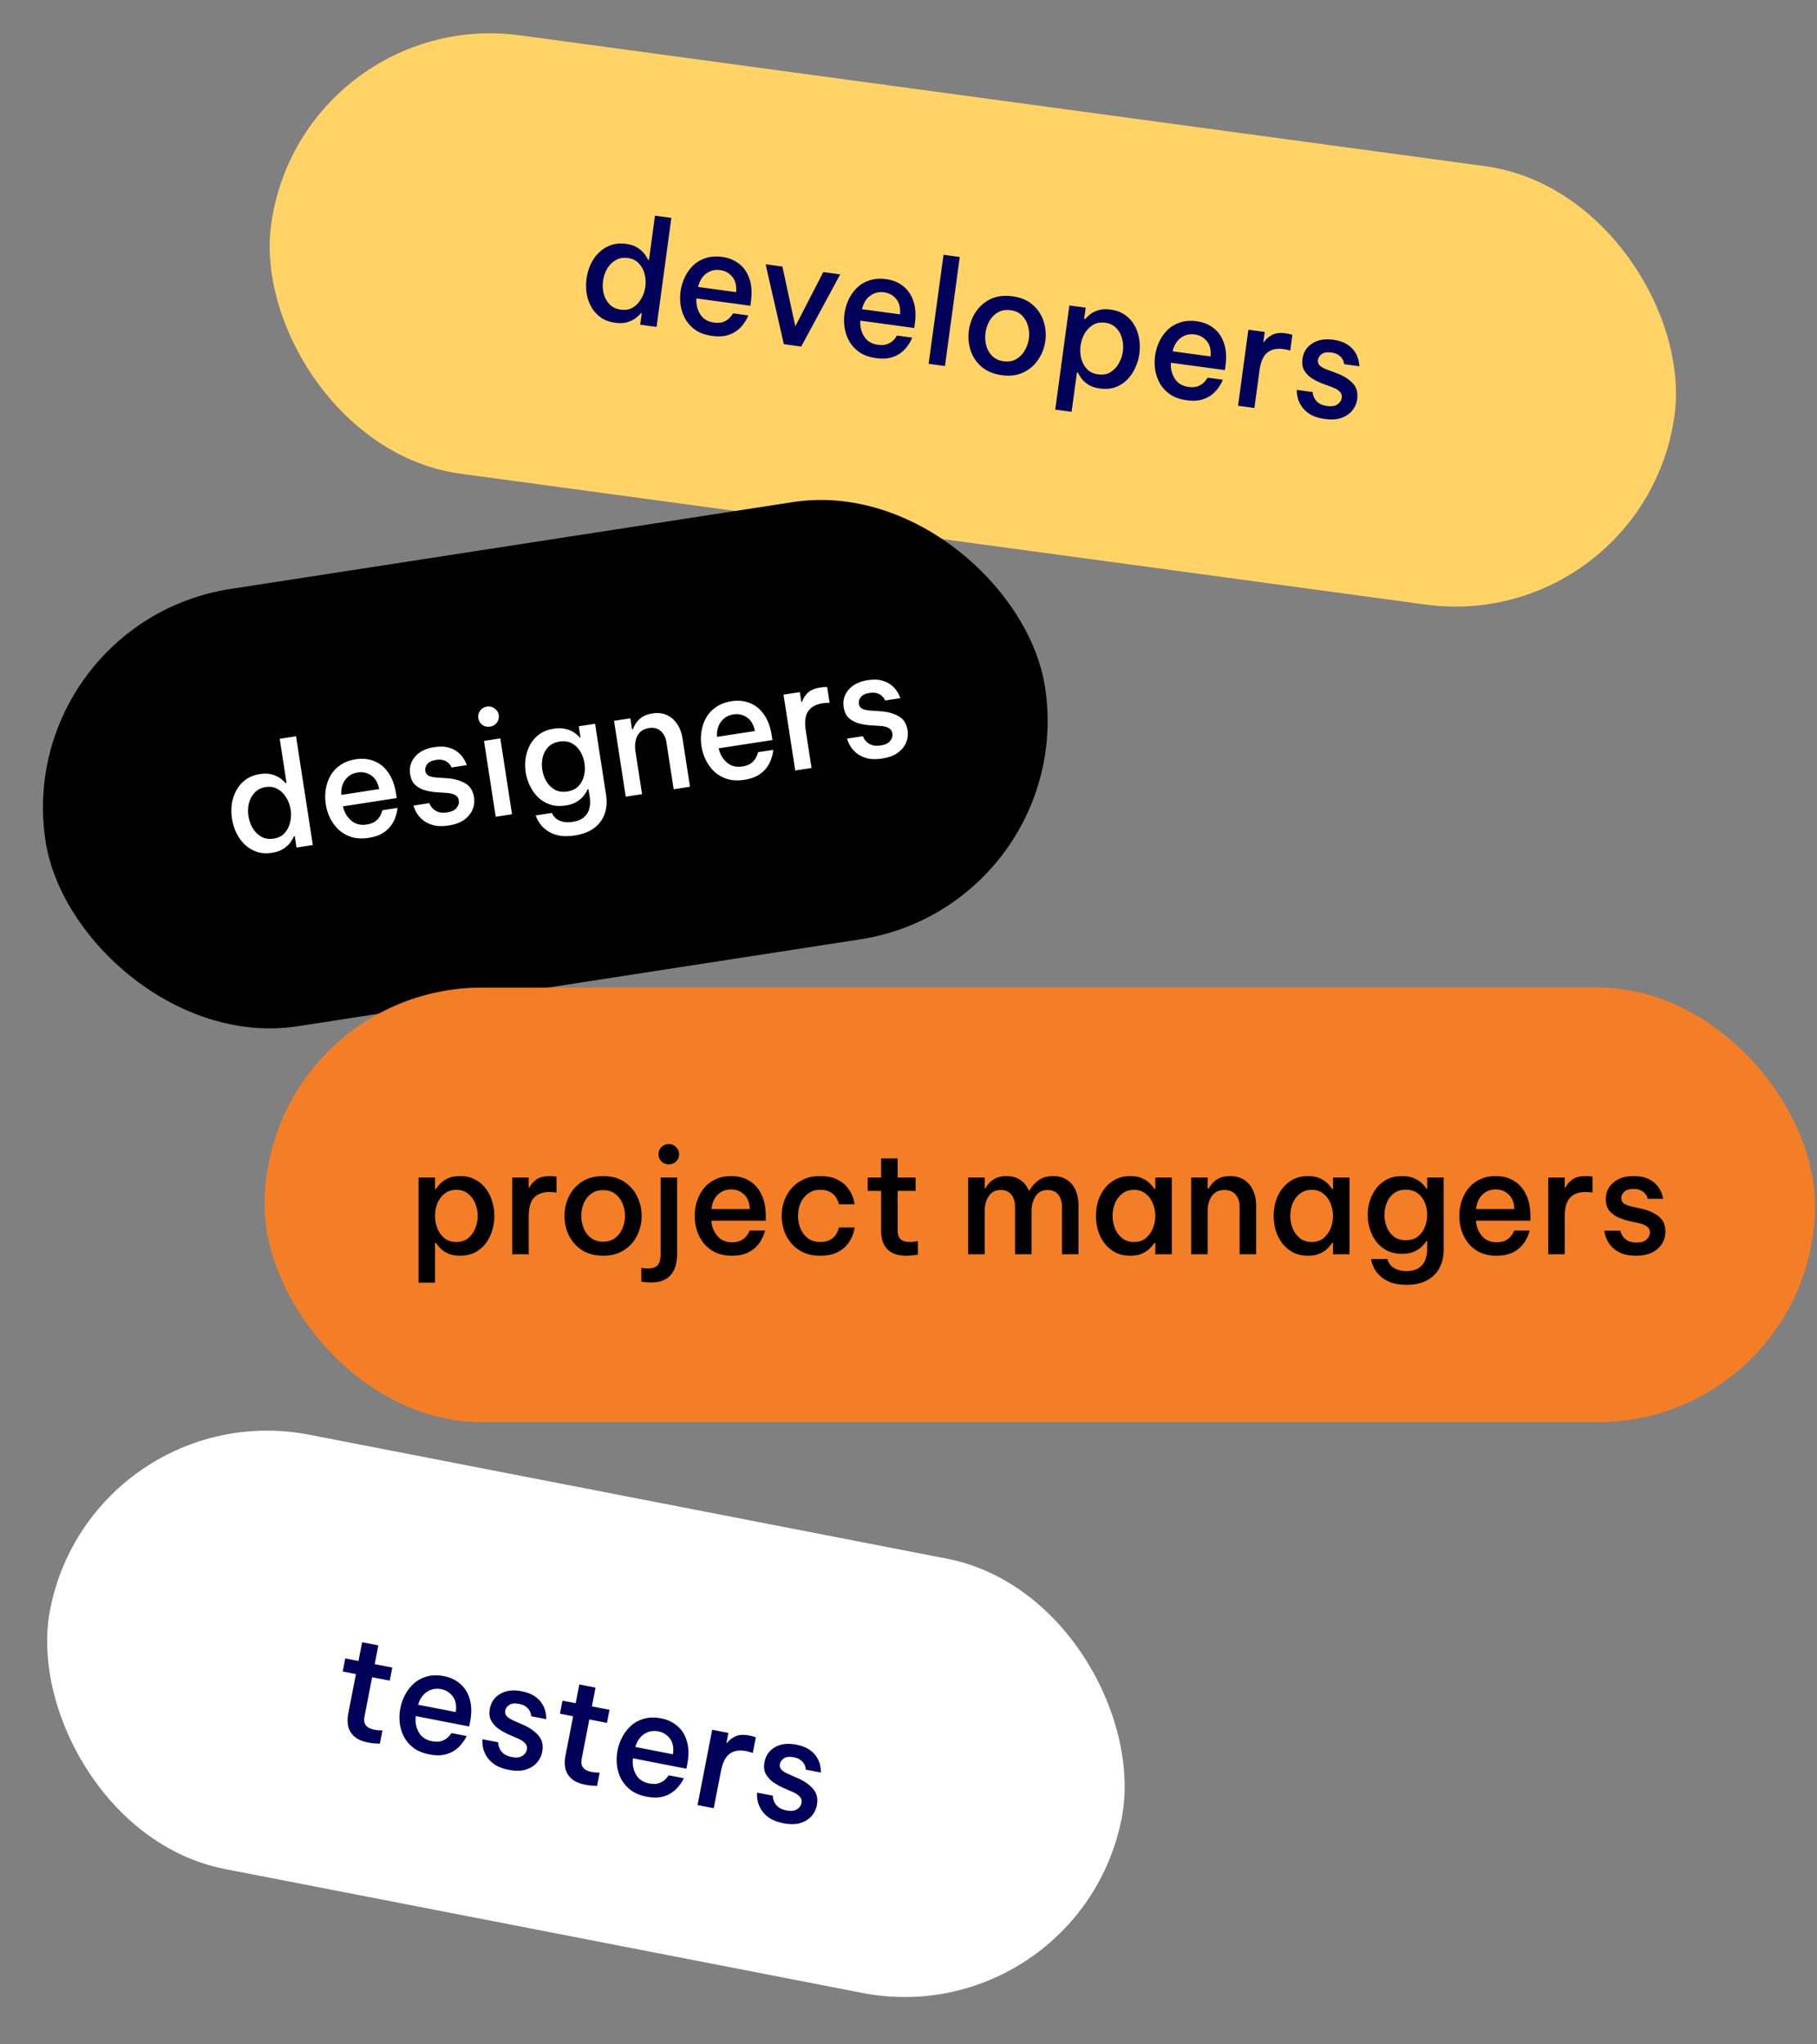 <svg width="184" height="207" viewBox="0 0 184 207" fill="none" xmlns="http://www.w3.org/2000/svg">
<rect x="0" y="0" width="184" height="207" fill="#808080" stroke="none"/>
<rect x="30.462" y="0.568" width="143.422" height="44.796" rx="22.398" transform="rotate(7.72 30.462 0.568)" fill="#FFD365"/>
<path d="M62.312 32.684C61.731 32.606 61.238 32.425 60.832 32.144C60.437 31.853 60.12 31.5 59.881 31.082C59.643 30.656 59.483 30.195 59.403 29.701C59.331 29.208 59.329 28.715 59.396 28.221C59.463 27.727 59.596 27.252 59.796 26.795C60.006 26.34 60.282 25.944 60.623 25.605C60.967 25.258 61.366 25.001 61.823 24.836C62.29 24.663 62.814 24.615 63.395 24.694C63.88 24.76 64.271 24.892 64.57 25.09C64.878 25.29 65.115 25.504 65.281 25.734C65.447 25.963 65.564 26.157 65.632 26.314L65.719 26.326L66.327 21.837L67.984 22.061L66.487 33.102L64.831 32.878L64.986 31.73L64.899 31.718C64.792 31.852 64.628 32.007 64.407 32.184C64.186 32.361 63.9 32.505 63.55 32.615C63.209 32.727 62.796 32.75 62.312 32.684ZM62.862 31.354C63.337 31.418 63.746 31.345 64.09 31.135C64.445 30.917 64.727 30.62 64.936 30.244C65.155 29.869 65.293 29.464 65.353 29.028C65.412 28.592 65.386 28.165 65.275 27.745C65.174 27.327 64.981 26.97 64.695 26.675C64.421 26.372 64.046 26.188 63.571 26.123C63.097 26.059 62.682 26.136 62.327 26.354C61.973 26.563 61.687 26.854 61.469 27.229C61.26 27.605 61.126 28.011 61.067 28.447C61.008 28.883 61.029 29.31 61.13 29.728C61.241 30.147 61.438 30.509 61.722 30.814C62.008 31.109 62.388 31.289 62.862 31.354ZM72.122 34.014C71.473 33.926 70.927 33.739 70.482 33.452C70.049 33.156 69.703 32.799 69.444 32.379C69.197 31.951 69.027 31.489 68.937 30.993C68.856 30.499 68.849 30.005 68.916 29.511C68.981 29.027 69.119 28.557 69.329 28.102C69.538 27.647 69.82 27.247 70.172 26.9C70.525 26.553 70.949 26.3 71.444 26.14C71.94 25.971 72.503 25.929 73.133 26.014C73.811 26.106 74.385 26.342 74.857 26.721C75.339 27.092 75.685 27.598 75.894 28.238C76.114 28.869 76.164 29.626 76.045 30.507L75.984 30.957L70.522 30.217C70.48 30.813 70.61 31.348 70.91 31.823C71.211 32.298 71.676 32.578 72.305 32.663C72.664 32.712 72.967 32.694 73.215 32.609C73.465 32.515 73.663 32.398 73.81 32.261C73.957 32.123 74.062 31.999 74.127 31.889C74.201 31.781 74.237 31.727 74.237 31.727L75.777 31.936C75.777 31.936 75.741 32.019 75.669 32.187C75.599 32.345 75.478 32.541 75.309 32.774C75.148 33.009 74.93 33.236 74.654 33.455C74.378 33.674 74.029 33.844 73.609 33.964C73.189 34.075 72.694 34.092 72.122 34.014ZM70.694 29.057L74.543 29.579C74.597 28.895 74.461 28.369 74.136 28C73.821 27.631 73.421 27.414 72.937 27.349C72.395 27.275 71.92 27.393 71.513 27.703C71.108 28.003 70.834 28.454 70.694 29.057ZM79.377 34.85L77.53 26.758L79.23 26.989L80.54 33.04L83.37 27.55L85.084 27.782L81.135 35.088L79.377 34.85ZM88.721 36.264C88.073 36.176 87.526 35.989 87.082 35.702C86.648 35.406 86.302 35.049 86.043 34.629C85.796 34.201 85.626 33.739 85.536 33.243C85.455 32.749 85.448 32.255 85.515 31.761C85.581 31.277 85.718 30.807 85.928 30.352C86.137 29.898 86.418 29.497 86.771 29.15C87.124 28.803 87.548 28.55 88.043 28.39C88.54 28.221 89.102 28.179 89.732 28.264C90.41 28.356 90.985 28.592 91.456 28.971C91.938 29.343 92.284 29.848 92.493 30.488C92.713 31.119 92.763 31.876 92.644 32.757L92.583 33.208L87.121 32.467C87.079 33.063 87.209 33.599 87.509 34.073C87.81 34.548 88.275 34.828 88.905 34.913C89.263 34.962 89.566 34.944 89.814 34.859C90.064 34.765 90.262 34.649 90.409 34.511C90.556 34.373 90.662 34.249 90.726 34.139C90.8 34.031 90.837 33.977 90.837 33.977L92.376 34.186C92.376 34.186 92.34 34.27 92.268 34.437C92.198 34.595 92.077 34.791 91.908 35.025C91.748 35.259 91.529 35.486 91.253 35.705C90.977 35.924 90.628 36.094 90.208 36.214C89.788 36.325 89.293 36.342 88.721 36.264ZM87.293 31.307L91.142 31.829C91.196 31.145 91.06 30.619 90.735 30.25C90.42 29.881 90.02 29.665 89.536 29.599C88.994 29.525 88.519 29.643 88.112 29.953C87.707 30.253 87.433 30.705 87.293 31.307ZM94.037 36.837L95.548 25.798L97.19 26.02L95.693 37.062L94.037 36.837ZM101.45 37.99C100.608 37.876 99.922 37.59 99.392 37.134C98.871 36.679 98.503 36.126 98.285 35.475C98.077 34.825 98.02 34.157 98.113 33.469C98.206 32.781 98.44 32.152 98.813 31.581C99.196 31.012 99.699 30.577 100.321 30.277C100.954 29.978 101.691 29.886 102.534 30C103.367 30.113 104.043 30.397 104.563 30.852C105.093 31.308 105.462 31.861 105.67 32.511C105.888 33.162 105.95 33.831 105.856 34.519C105.763 35.206 105.525 35.835 105.142 36.404C104.769 36.975 104.266 37.41 103.634 37.709C103.011 38.009 102.283 38.103 101.45 37.99ZM101.642 36.581C102.116 36.645 102.53 36.578 102.882 36.379C103.244 36.182 103.534 35.895 103.753 35.521C103.981 35.147 104.125 34.738 104.186 34.292C104.247 33.837 104.217 33.404 104.096 32.993C103.985 32.574 103.781 32.22 103.485 31.934C103.198 31.648 102.817 31.473 102.343 31.409C101.868 31.345 101.45 31.411 101.088 31.609C100.725 31.806 100.435 32.092 100.217 32.467C99.999 32.832 99.86 33.242 99.798 33.697C99.738 34.143 99.763 34.575 99.874 34.995C99.985 35.414 100.188 35.767 100.485 36.054C100.781 36.341 101.167 36.517 101.642 36.581ZM106.859 41.475L108.289 30.928L109.945 31.152L109.789 32.3L109.877 32.312C109.993 32.18 110.157 32.024 110.369 31.846C110.59 31.669 110.871 31.524 111.212 31.413C111.562 31.302 111.984 31.281 112.478 31.348C113.049 31.425 113.537 31.61 113.942 31.901C114.347 32.183 114.664 32.537 114.893 32.962C115.132 33.379 115.287 33.834 115.359 34.327C115.439 34.822 115.446 35.316 115.38 35.81C115.313 36.304 115.174 36.778 114.965 37.233C114.765 37.689 114.493 38.091 114.15 38.439C113.818 38.779 113.418 39.035 112.951 39.209C112.485 39.372 111.966 39.416 111.395 39.338C110.901 39.271 110.5 39.138 110.191 38.938C109.893 38.74 109.661 38.526 109.494 38.296C109.338 38.068 109.221 37.875 109.144 37.716L109.057 37.704L108.515 41.7L106.859 41.475ZM109.423 35.002C109.364 35.438 109.385 35.865 109.486 36.283C109.597 36.703 109.79 37.064 110.064 37.367C110.35 37.663 110.73 37.842 111.204 37.907C111.688 37.972 112.103 37.9 112.447 37.691C112.802 37.472 113.084 37.175 113.292 36.799C113.511 36.424 113.65 36.019 113.709 35.583C113.768 35.147 113.742 34.72 113.631 34.3C113.53 33.882 113.337 33.526 113.051 33.23C112.777 32.927 112.397 32.742 111.913 32.677C111.439 32.612 111.024 32.689 110.669 32.907C110.325 33.117 110.043 33.41 109.825 33.784C109.616 34.16 109.482 34.566 109.423 35.002ZM120.175 40.528C119.526 40.44 118.979 40.253 118.535 39.966C118.101 39.67 117.755 39.313 117.497 38.893C117.249 38.465 117.08 38.003 116.989 37.507C116.908 37.013 116.901 36.519 116.968 36.025C117.034 35.541 117.171 35.071 117.381 34.616C117.591 34.161 117.872 33.761 118.224 33.414C118.577 33.067 119.001 32.814 119.496 32.654C119.993 32.485 120.556 32.443 121.185 32.528C121.863 32.62 122.438 32.856 122.909 33.235C123.391 33.606 123.737 34.112 123.946 34.752C124.166 35.383 124.217 36.14 124.097 37.021L124.036 37.471L118.574 36.731C118.532 37.327 118.662 37.862 118.963 38.337C119.263 38.812 119.728 39.092 120.358 39.177C120.716 39.226 121.019 39.208 121.268 39.123C121.517 39.029 121.715 38.912 121.862 38.775C122.009 38.637 122.115 38.513 122.179 38.403C122.253 38.295 122.29 38.241 122.29 38.241L123.83 38.45C123.83 38.45 123.794 38.533 123.722 38.701C123.651 38.859 123.531 39.055 123.361 39.288C123.201 39.523 122.983 39.75 122.706 39.969C122.43 40.188 122.082 40.358 121.661 40.478C121.241 40.589 120.746 40.606 120.175 40.528ZM118.746 35.571L122.596 36.093C122.649 35.409 122.513 34.883 122.188 34.514C121.873 34.145 121.474 33.928 120.989 33.863C120.447 33.789 119.972 33.907 119.565 34.217C119.16 34.517 118.887 34.968 118.746 35.571ZM125.373 41.085L126.417 33.385L128.073 33.61L127.935 34.627L127.993 34.635C128.179 34.354 128.443 34.119 128.784 33.928C129.137 33.729 129.613 33.671 130.214 33.752C130.398 33.777 130.551 33.808 130.675 33.844C130.808 33.882 130.874 33.901 130.874 33.901L130.657 35.499C130.657 35.499 130.586 35.479 130.443 35.44C130.301 35.401 130.137 35.369 129.953 35.344C129.276 35.252 128.731 35.376 128.32 35.715C127.92 36.045 127.663 36.636 127.547 37.489L127.029 41.309L125.373 41.085ZM134.19 42.428C133.58 42.346 133.088 42.195 132.713 41.977C132.349 41.75 132.068 41.499 131.868 41.226C131.67 40.942 131.529 40.667 131.447 40.399C131.375 40.133 131.335 39.916 131.329 39.747C131.323 39.569 131.321 39.48 131.321 39.48L132.933 39.698C132.933 39.698 132.939 39.763 132.951 39.893C132.974 40.015 133.028 40.16 133.114 40.329C133.199 40.499 133.345 40.662 133.551 40.818C133.758 40.964 134.045 41.062 134.413 41.112C134.859 41.172 135.202 41.115 135.443 40.941C135.693 40.768 135.836 40.55 135.871 40.289C135.905 40.037 135.84 39.826 135.676 39.656C135.512 39.486 135.265 39.339 134.937 39.215L133.922 38.841C133.529 38.689 133.164 38.507 132.828 38.293C132.503 38.072 132.248 37.805 132.063 37.494C131.889 37.175 131.833 36.788 131.895 36.332C131.986 35.664 132.312 35.146 132.875 34.779C133.438 34.411 134.145 34.285 134.998 34.401C135.55 34.475 135.994 34.615 136.332 34.818C136.679 35.023 136.943 35.256 137.125 35.517C137.307 35.769 137.436 36.018 137.511 36.265C137.588 36.502 137.63 36.7 137.638 36.859C137.657 37.01 137.667 37.085 137.667 37.085L136.112 36.874C136.112 36.874 136.104 36.824 136.088 36.723C136.072 36.623 136.024 36.502 135.945 36.364C135.866 36.215 135.737 36.079 135.556 35.956C135.387 35.824 135.142 35.737 134.822 35.694C134.387 35.635 134.059 35.689 133.839 35.856C133.619 36.023 133.494 36.219 133.463 36.441C133.432 36.674 133.499 36.87 133.665 37.031C133.841 37.183 134.08 37.314 134.381 37.424L135.381 37.796C136.047 38.044 136.579 38.378 136.976 38.797C137.374 39.206 137.528 39.744 137.437 40.413C137.377 40.858 137.206 41.249 136.923 41.586C136.652 41.914 136.283 42.16 135.817 42.323C135.353 42.477 134.81 42.512 134.19 42.428Z" fill="#02015A"/>
<rect x="1.198" y="63.055" width="102.407" height="44.796" rx="22.398" transform="rotate(-8.78 1.198 63.055)" fill="black"/>
<path d="M27.556 86.346C26.977 86.436 26.452 86.403 25.983 86.248C25.523 86.082 25.118 85.833 24.77 85.501C24.421 85.159 24.137 84.763 23.919 84.312C23.711 83.86 23.569 83.387 23.492 82.895C23.416 82.402 23.409 81.909 23.471 81.414C23.543 80.919 23.695 80.46 23.927 80.039C24.157 79.608 24.467 79.248 24.858 78.96C25.257 78.661 25.746 78.467 26.325 78.377C26.808 78.303 27.221 78.318 27.564 78.424C27.916 78.528 28.204 78.666 28.429 78.839C28.654 79.012 28.82 79.164 28.93 79.296L29.017 79.282L28.325 74.805L29.977 74.55L31.678 85.561L30.026 85.817L29.849 84.672L29.762 84.685C29.698 84.844 29.584 85.039 29.423 85.272C29.261 85.505 29.027 85.724 28.723 85.929C28.428 86.133 28.039 86.272 27.556 86.346ZM27.706 84.914C28.179 84.841 28.551 84.655 28.821 84.356C29.1 84.046 29.286 83.681 29.379 83.261C29.482 82.84 29.5 82.412 29.433 81.977C29.366 81.542 29.22 81.14 28.994 80.769C28.778 80.397 28.492 80.11 28.134 79.908C27.785 79.695 27.373 79.625 26.9 79.698C26.427 79.771 26.051 79.963 25.773 80.273C25.493 80.573 25.301 80.934 25.198 81.355C25.105 81.775 25.091 82.203 25.159 82.637C25.226 83.072 25.367 83.475 25.583 83.847C25.808 84.218 26.101 84.509 26.46 84.721C26.817 84.923 27.233 84.987 27.706 84.914ZM37.34 84.835C36.693 84.935 36.116 84.911 35.608 84.762C35.108 84.601 34.675 84.357 34.308 84.028C33.949 83.688 33.655 83.293 33.428 82.844C33.21 82.393 33.063 81.921 32.987 81.428C32.912 80.945 32.911 80.456 32.982 79.96C33.054 79.465 33.21 79 33.45 78.568C33.69 78.135 34.024 77.772 34.453 77.478C34.881 77.175 35.409 76.975 36.037 76.878C36.713 76.773 37.331 76.836 37.891 77.066C38.459 77.285 38.934 77.671 39.316 78.225C39.706 78.768 39.969 79.479 40.105 80.358L40.175 80.808L34.727 81.649C34.856 82.232 35.133 82.709 35.556 83.079C35.979 83.448 36.504 83.585 37.132 83.488C37.489 83.433 37.775 83.329 37.989 83.177C38.201 83.016 38.358 82.848 38.46 82.674C38.562 82.501 38.628 82.352 38.658 82.228C38.698 82.104 38.718 82.041 38.718 82.041L40.254 81.804C40.254 81.804 40.243 81.895 40.222 82.076C40.199 82.248 40.139 82.469 40.043 82.742C39.956 83.012 39.812 83.291 39.609 83.58C39.406 83.868 39.12 84.13 38.751 84.365C38.38 84.591 37.91 84.747 37.34 84.835ZM34.562 80.488L38.402 79.895C38.259 79.224 37.979 78.758 37.563 78.496C37.156 78.233 36.711 78.138 36.228 78.213C35.687 78.296 35.266 78.544 34.964 78.957C34.66 79.36 34.526 79.87 34.562 80.488ZM45.461 83.581C44.852 83.675 44.337 83.671 43.916 83.567C43.503 83.453 43.161 83.293 42.892 83.088C42.622 82.872 42.409 82.648 42.254 82.415C42.109 82.18 42.01 81.983 41.955 81.823C41.899 81.654 41.871 81.569 41.871 81.569L43.48 81.321C43.48 81.321 43.504 81.381 43.552 81.502C43.609 81.612 43.702 81.736 43.832 81.874C43.962 82.013 44.148 82.127 44.39 82.219C44.63 82.3 44.933 82.312 45.3 82.256C45.745 82.187 46.058 82.035 46.239 81.799C46.43 81.562 46.505 81.313 46.465 81.052C46.426 80.801 46.303 80.618 46.097 80.501C45.892 80.384 45.614 80.314 45.264 80.289L44.185 80.218C43.764 80.184 43.362 80.112 42.98 80.003C42.605 79.883 42.285 79.7 42.02 79.454C41.762 79.198 41.599 78.842 41.529 78.388C41.426 77.722 41.592 77.132 42.027 76.62C42.462 76.108 43.105 75.786 43.955 75.655C44.505 75.57 44.971 75.577 45.352 75.676C45.743 75.774 46.063 75.922 46.311 76.121C46.558 76.311 46.752 76.513 46.895 76.729C47.035 76.934 47.132 77.112 47.185 77.262C47.246 77.401 47.276 77.471 47.276 77.471L45.726 77.71C45.726 77.71 45.704 77.664 45.66 77.572C45.616 77.48 45.536 77.379 45.42 77.268C45.303 77.147 45.14 77.054 44.932 76.987C44.732 76.909 44.472 76.895 44.154 76.944C43.719 77.011 43.42 77.156 43.257 77.379C43.093 77.603 43.029 77.825 43.063 78.047C43.099 78.279 43.219 78.448 43.423 78.555C43.636 78.651 43.902 78.709 44.222 78.729L45.286 78.802C45.996 78.85 46.6 79.019 47.1 79.308C47.598 79.587 47.898 80.06 48.001 80.726C48.07 81.17 48.017 81.594 47.842 81.997C47.675 82.389 47.391 82.729 46.991 83.018C46.589 83.298 46.079 83.486 45.461 83.581ZM49.621 73.578C49.321 73.624 49.059 73.561 48.835 73.388C48.61 73.215 48.477 72.993 48.435 72.723C48.392 72.442 48.452 72.191 48.615 71.968C48.777 71.735 49.008 71.596 49.307 71.549C49.607 71.503 49.869 71.567 50.093 71.74C50.326 71.901 50.464 72.123 50.507 72.403C50.55 72.683 50.486 72.94 50.315 73.174C50.151 73.397 49.92 73.532 49.621 73.578ZM50.199 82.701L49.013 75.022L50.665 74.767L51.851 82.446L50.199 82.701ZM58.225 84.591C57.559 84.694 56.995 84.692 56.533 84.585C56.072 84.479 55.691 84.315 55.39 84.095C55.09 83.884 54.857 83.658 54.691 83.416C54.527 83.184 54.412 82.985 54.347 82.817C54.281 82.649 54.248 82.565 54.248 82.565L55.886 82.312C55.886 82.312 55.914 82.367 55.971 82.477C56.029 82.597 56.132 82.724 56.282 82.859C56.442 83.002 56.662 83.112 56.941 83.188C57.221 83.273 57.573 83.283 57.998 83.217C58.501 83.139 58.886 82.976 59.154 82.727C59.433 82.486 59.61 82.192 59.685 81.844C59.771 81.504 59.785 81.146 59.727 80.769L59.593 79.9L59.52 79.911C59.439 80.092 59.313 80.299 59.142 80.533C58.978 80.757 58.743 80.966 58.438 81.161C58.132 81.357 57.747 81.491 57.283 81.562C56.703 81.652 56.179 81.619 55.71 81.464C55.251 81.307 54.848 81.068 54.502 80.746C54.163 80.412 53.886 80.025 53.669 79.584C53.453 79.142 53.307 78.68 53.233 78.197C53.158 77.714 53.158 77.235 53.233 76.758C53.306 76.272 53.455 75.824 53.678 75.414C53.91 74.992 54.221 74.638 54.611 74.35C55.012 74.061 55.502 73.871 56.081 73.782C56.545 73.71 56.952 73.721 57.303 73.816C57.652 73.9 57.944 74.028 58.178 74.2C58.411 74.361 58.589 74.522 58.712 74.681L58.785 74.67L58.61 73.54L60.262 73.284L61.376 80.5C61.482 81.186 61.436 81.816 61.238 82.39C61.04 82.965 60.689 83.444 60.185 83.829C59.68 84.213 59.027 84.467 58.225 84.591ZM57.449 80.142C57.923 80.069 58.3 79.887 58.581 79.596C58.861 79.296 59.049 78.941 59.144 78.531C59.239 78.12 59.253 77.703 59.188 77.278C59.122 76.853 58.982 76.459 58.768 76.096C58.554 75.734 58.268 75.457 57.912 75.264C57.556 75.072 57.142 75.012 56.668 75.085C56.185 75.16 55.803 75.343 55.522 75.633C55.24 75.924 55.052 76.275 54.957 76.685C54.862 77.095 54.848 77.513 54.913 77.938C54.979 78.363 55.119 78.757 55.333 79.119C55.547 79.481 55.833 79.764 56.191 79.966C56.547 80.158 56.966 80.217 57.449 80.142ZM63.367 80.667L62.181 72.988L63.833 72.733L64.005 73.849L64.092 73.835C64.138 73.689 64.229 73.507 64.363 73.289C64.496 73.061 64.696 72.847 64.962 72.647C65.237 72.447 65.602 72.311 66.056 72.241C66.626 72.153 67.124 72.21 67.551 72.411C67.977 72.612 68.321 72.915 68.581 73.32C68.851 73.723 69.026 74.186 69.107 74.707L69.872 79.662L68.221 79.917L67.482 75.136C67.41 74.672 67.22 74.301 66.91 74.023C66.609 73.743 66.208 73.642 65.706 73.719C65.31 73.781 65.002 73.932 64.782 74.174C64.57 74.404 64.431 74.688 64.365 75.024C64.296 75.351 64.29 75.693 64.345 76.051L65.019 80.412L63.367 80.667ZM75.388 78.959C74.74 79.059 74.163 79.034 73.655 78.885C73.156 78.725 72.722 78.48 72.355 78.151C71.996 77.811 71.703 77.416 71.475 76.967C71.257 76.516 71.11 76.044 71.034 75.552C70.959 75.069 70.958 74.579 71.03 74.084C71.102 73.588 71.257 73.124 71.497 72.691C71.737 72.259 72.071 71.895 72.501 71.602C72.928 71.298 73.456 71.098 74.084 71.001C74.76 70.897 75.378 70.96 75.938 71.189C76.506 71.408 76.981 71.795 77.363 72.349C77.754 72.892 78.017 73.603 78.153 74.482L78.222 74.931L72.774 75.772C72.904 76.356 73.18 76.832 73.603 77.202C74.026 77.572 74.552 77.708 75.179 77.611C75.537 77.556 75.822 77.453 76.036 77.301C76.249 77.14 76.406 76.972 76.507 76.798C76.609 76.624 76.675 76.475 76.706 76.352C76.746 76.227 76.766 76.165 76.766 76.165L78.302 75.927C78.302 75.927 78.291 76.018 78.269 76.2C78.246 76.371 78.187 76.593 78.09 76.865C78.004 77.136 77.859 77.415 77.656 77.704C77.453 77.992 77.168 78.254 76.798 78.489C76.428 78.714 75.957 78.871 75.388 78.959ZM72.609 74.611L76.449 74.018C76.306 73.348 76.026 72.882 75.61 72.62C75.203 72.356 74.759 72.262 74.276 72.336C73.735 72.42 73.313 72.668 73.011 73.081C72.707 73.484 72.573 73.994 72.609 74.611ZM80.53 78.016L79.344 70.337L80.996 70.082L81.152 71.096L81.21 71.087C81.309 70.766 81.495 70.465 81.768 70.185C82.05 69.894 82.49 69.703 83.089 69.61C83.272 69.582 83.428 69.568 83.557 69.568C83.695 69.566 83.764 69.565 83.764 69.565L84.01 71.159C84.01 71.159 83.936 71.161 83.788 71.164C83.641 71.167 83.475 71.183 83.291 71.211C82.615 71.315 82.128 71.588 81.831 72.03C81.541 72.46 81.462 73.1 81.593 73.951L82.182 77.761L80.53 78.016ZM89.366 76.8C88.757 76.894 88.242 76.889 87.821 76.786C87.408 76.672 87.067 76.512 86.797 76.306C86.527 76.091 86.314 75.867 86.159 75.634C86.014 75.399 85.915 75.202 85.86 75.042C85.805 74.873 85.777 74.788 85.777 74.788L87.385 74.54C87.385 74.54 87.409 74.6 87.457 74.721C87.514 74.831 87.607 74.955 87.737 75.093C87.868 75.231 88.053 75.346 88.295 75.437C88.535 75.519 88.839 75.531 89.206 75.475C89.65 75.406 89.963 75.254 90.144 75.018C90.335 74.781 90.41 74.532 90.37 74.271C90.331 74.02 90.209 73.836 90.003 73.72C89.797 73.603 89.519 73.532 89.169 73.507L88.09 73.437C87.669 73.403 87.267 73.331 86.885 73.222C86.51 73.102 86.19 72.919 85.925 72.673C85.668 72.416 85.504 72.061 85.434 71.607C85.331 70.94 85.497 70.351 85.932 69.839C86.367 69.327 87.01 69.005 87.86 68.874C88.41 68.788 88.876 68.796 89.257 68.895C89.648 68.993 89.968 69.141 90.216 69.34C90.463 69.53 90.658 69.732 90.8 69.947C90.94 70.153 91.037 70.331 91.09 70.481C91.151 70.62 91.181 70.689 91.181 70.689L89.631 70.929C89.631 70.929 89.609 70.883 89.565 70.791C89.521 70.699 89.441 70.597 89.325 70.487C89.208 70.366 89.045 70.273 88.837 70.206C88.637 70.128 88.378 70.114 88.059 70.163C87.624 70.23 87.325 70.375 87.162 70.598C86.999 70.821 86.934 71.044 86.968 71.266C87.004 71.498 87.124 71.667 87.329 71.774C87.541 71.87 87.807 71.928 88.127 71.948L89.191 72.02C89.901 72.069 90.506 72.238 91.005 72.526C91.503 72.806 91.804 73.278 91.907 73.945C91.975 74.389 91.922 74.813 91.747 75.216C91.58 75.607 91.296 75.948 90.896 76.237C90.494 76.517 89.984 76.704 89.366 76.8Z" fill="white"/>
<rect x="26.8" y="100" width="157" height="44" rx="22" fill="#F37E26"/>
<path d="M42.381 129.873V119.23H44.052V120.388H44.14C44.238 120.241 44.38 120.066 44.566 119.86C44.761 119.655 45.02 119.474 45.343 119.318C45.675 119.161 46.09 119.083 46.589 119.083C47.165 119.083 47.674 119.201 48.113 119.435C48.553 119.66 48.915 119.968 49.198 120.359C49.492 120.74 49.706 121.17 49.843 121.649C49.99 122.128 50.063 122.616 50.063 123.115C50.063 123.613 49.99 124.102 49.843 124.581C49.706 125.06 49.492 125.495 49.198 125.886C48.915 126.267 48.553 126.575 48.113 126.809C47.674 127.034 47.165 127.147 46.589 127.147C46.09 127.147 45.675 127.068 45.343 126.912C45.02 126.756 44.761 126.575 44.566 126.37C44.38 126.164 44.238 125.988 44.14 125.842H44.052V129.873H42.381ZM44.052 123.115C44.052 123.555 44.131 123.975 44.287 124.376C44.453 124.776 44.693 125.109 45.005 125.373C45.328 125.627 45.729 125.754 46.208 125.754C46.696 125.754 47.097 125.627 47.41 125.373C47.732 125.109 47.972 124.776 48.128 124.376C48.294 123.975 48.377 123.555 48.377 123.115C48.377 122.675 48.294 122.255 48.128 121.854C47.972 121.453 47.732 121.126 47.41 120.872C47.097 120.608 46.696 120.476 46.208 120.476C45.729 120.476 45.328 120.608 45.005 120.872C44.693 121.126 44.453 121.453 44.287 121.854C44.131 122.255 44.052 122.675 44.052 123.115ZM51.87 127V119.23H53.541V120.256H53.6C53.746 119.953 53.976 119.684 54.289 119.45C54.611 119.205 55.076 119.083 55.682 119.083C55.867 119.083 56.024 119.093 56.151 119.113C56.288 119.132 56.356 119.142 56.356 119.142V120.755C56.356 120.755 56.283 120.745 56.136 120.725C55.989 120.706 55.823 120.696 55.638 120.696C54.953 120.696 54.431 120.891 54.069 121.282C53.717 121.664 53.541 122.284 53.541 123.144V127H51.87ZM61.078 127.147C60.228 127.147 59.51 126.956 58.923 126.575C58.347 126.194 57.907 125.695 57.604 125.079C57.311 124.464 57.164 123.809 57.164 123.115C57.164 122.421 57.311 121.766 57.604 121.15C57.907 120.535 58.347 120.036 58.923 119.655C59.51 119.274 60.228 119.083 61.078 119.083C61.919 119.083 62.628 119.274 63.204 119.655C63.791 120.036 64.231 120.535 64.524 121.15C64.827 121.766 64.978 122.421 64.978 123.115C64.978 123.809 64.827 124.464 64.524 125.079C64.231 125.695 63.791 126.194 63.204 126.575C62.628 126.956 61.919 127.147 61.078 127.147ZM61.078 125.725C61.557 125.725 61.958 125.602 62.281 125.358C62.613 125.114 62.862 124.791 63.028 124.39C63.204 123.99 63.292 123.565 63.292 123.115C63.292 122.656 63.204 122.23 63.028 121.839C62.862 121.439 62.613 121.116 62.281 120.872C61.958 120.628 61.557 120.505 61.078 120.505C60.599 120.505 60.194 120.628 59.862 120.872C59.529 121.116 59.28 121.439 59.114 121.839C58.948 122.23 58.865 122.656 58.865 123.115C58.865 123.565 58.948 123.99 59.114 124.39C59.28 124.791 59.529 125.114 59.862 125.358C60.194 125.602 60.599 125.725 61.078 125.725ZM67.732 117.896C67.429 117.896 67.175 117.793 66.97 117.588C66.774 117.383 66.676 117.143 66.676 116.87C66.676 116.586 66.774 116.347 66.97 116.151C67.175 115.946 67.429 115.843 67.732 115.843C68.025 115.843 68.269 115.946 68.465 116.151C68.67 116.347 68.773 116.586 68.773 116.87C68.773 117.153 68.67 117.397 68.465 117.603C68.269 117.798 68.025 117.896 67.732 117.896ZM65.943 129.859C65.65 129.859 65.411 129.844 65.225 129.815C65.039 129.786 64.947 129.771 64.947 129.771V128.378C64.947 128.378 65.01 128.388 65.137 128.407C65.254 128.427 65.396 128.437 65.562 128.437C66.07 128.437 66.417 128.324 66.603 128.1C66.799 127.875 66.896 127.528 66.896 127.059V119.23H68.568V127.073C68.568 127.376 68.528 127.689 68.45 128.012C68.382 128.344 68.25 128.647 68.055 128.921C67.869 129.204 67.605 129.429 67.263 129.595C66.921 129.771 66.481 129.859 65.943 129.859ZM74.132 127.147C73.478 127.147 72.911 127.034 72.432 126.809C71.963 126.575 71.572 126.267 71.259 125.886C70.956 125.495 70.726 125.06 70.57 124.581C70.423 124.102 70.35 123.613 70.35 123.115C70.35 122.626 70.423 122.142 70.57 121.664C70.717 121.185 70.941 120.75 71.244 120.359C71.547 119.968 71.933 119.66 72.403 119.435C72.872 119.201 73.424 119.083 74.059 119.083C74.743 119.083 75.344 119.24 75.862 119.552C76.39 119.855 76.801 120.31 77.094 120.916C77.397 121.512 77.548 122.255 77.548 123.144V123.599H72.036C72.075 124.195 72.275 124.708 72.637 125.138C72.999 125.568 73.497 125.783 74.132 125.783C74.494 125.783 74.792 125.725 75.027 125.607C75.261 125.48 75.442 125.338 75.569 125.182C75.696 125.026 75.784 124.889 75.833 124.772C75.892 124.654 75.921 124.596 75.921 124.596H77.475C77.475 124.596 77.451 124.684 77.402 124.86C77.353 125.026 77.26 125.236 77.123 125.49C76.996 125.744 76.811 125.998 76.566 126.252C76.322 126.506 75.999 126.721 75.599 126.897C75.198 127.064 74.709 127.147 74.132 127.147ZM72.051 122.426H75.936C75.897 121.742 75.691 121.238 75.32 120.916C74.958 120.593 74.533 120.432 74.044 120.432C73.497 120.432 73.043 120.613 72.681 120.974C72.32 121.326 72.109 121.81 72.051 122.426ZM83.055 127.147C82.4 127.147 81.828 127.034 81.34 126.809C80.851 126.575 80.445 126.267 80.123 125.886C79.8 125.495 79.556 125.06 79.39 124.581C79.233 124.102 79.155 123.613 79.155 123.115C79.155 122.616 79.233 122.128 79.39 121.649C79.556 121.17 79.8 120.74 80.123 120.359C80.445 119.968 80.851 119.66 81.34 119.435C81.828 119.201 82.4 119.083 83.055 119.083C83.7 119.083 84.233 119.181 84.653 119.376C85.083 119.562 85.425 119.797 85.679 120.08C85.933 120.364 86.124 120.647 86.251 120.93C86.378 121.214 86.456 121.453 86.485 121.649C86.524 121.844 86.544 121.942 86.544 121.942H84.961C84.961 121.942 84.936 121.869 84.887 121.722C84.848 121.576 84.765 121.405 84.638 121.209C84.511 121.014 84.32 120.843 84.066 120.696C83.822 120.549 83.49 120.476 83.069 120.476C82.571 120.476 82.156 120.603 81.823 120.857C81.491 121.102 81.237 121.424 81.061 121.825C80.895 122.226 80.812 122.656 80.812 123.115C80.812 123.574 80.895 124.004 81.061 124.405C81.237 124.806 81.491 125.133 81.823 125.387C82.156 125.632 82.571 125.754 83.069 125.754C83.49 125.754 83.822 125.681 84.066 125.534C84.32 125.387 84.511 125.216 84.638 125.021C84.765 124.825 84.848 124.654 84.887 124.508C84.936 124.361 84.961 124.288 84.961 124.288H86.544C86.544 124.288 86.524 124.386 86.485 124.581C86.456 124.776 86.378 125.016 86.251 125.299C86.124 125.583 85.933 125.866 85.679 126.15C85.425 126.433 85.083 126.673 84.653 126.868C84.233 127.054 83.7 127.147 83.055 127.147ZM91.751 127.147C91.135 127.147 90.642 127.034 90.27 126.809C89.899 126.585 89.63 126.287 89.464 125.915C89.308 125.534 89.229 125.123 89.229 124.684V120.579H87.866V119.23H89.229V117.295H90.901V119.23H92.719V120.579H90.901V124.654C90.901 125.387 91.306 125.754 92.117 125.754C92.323 125.754 92.513 125.739 92.689 125.71C92.865 125.681 92.953 125.666 92.953 125.666V127.029C92.953 127.029 92.831 127.049 92.587 127.088C92.352 127.127 92.073 127.147 91.751 127.147ZM98.042 127V119.23H99.714V120.329H99.772C99.86 120.173 99.987 119.997 100.153 119.802C100.329 119.606 100.559 119.44 100.842 119.303C101.126 119.157 101.483 119.083 101.913 119.083C102.489 119.083 102.968 119.22 103.349 119.494C103.731 119.767 104.014 120.129 104.2 120.579H104.229C104.434 120.188 104.732 119.841 105.123 119.538C105.514 119.235 106.032 119.083 106.677 119.083C107.225 119.083 107.689 119.215 108.07 119.479C108.451 119.733 108.735 120.08 108.92 120.52C109.116 120.95 109.214 121.439 109.214 121.986V127H107.542V122.221C107.542 121.712 107.42 121.297 107.176 120.974C106.932 120.652 106.57 120.491 106.091 120.491C105.7 120.491 105.382 120.598 105.138 120.813C104.903 121.028 104.732 121.297 104.625 121.62C104.517 121.932 104.464 122.25 104.464 122.572V127H102.792V122.221C102.792 121.712 102.67 121.297 102.426 120.974C102.181 120.652 101.82 120.491 101.341 120.491C100.95 120.491 100.632 120.598 100.388 120.813C100.153 121.028 99.982 121.297 99.875 121.62C99.767 121.932 99.714 122.25 99.714 122.572V127H98.042ZM114.471 119.083C114.96 119.083 115.365 119.161 115.688 119.318C116.02 119.474 116.284 119.655 116.48 119.86C116.675 120.066 116.817 120.241 116.905 120.388H116.993V119.23H118.664V127H116.993V125.842H116.905C116.817 125.988 116.675 126.164 116.48 126.37C116.284 126.575 116.02 126.756 115.688 126.912C115.365 127.068 114.96 127.147 114.471 127.147C113.885 127.147 113.371 127.034 112.932 126.809C112.502 126.575 112.14 126.267 111.847 125.886C111.554 125.495 111.334 125.06 111.187 124.581C111.05 124.102 110.982 123.613 110.982 123.115C110.982 122.616 111.05 122.128 111.187 121.649C111.334 121.17 111.554 120.74 111.847 120.359C112.14 119.968 112.502 119.66 112.932 119.435C113.371 119.201 113.885 119.083 114.471 119.083ZM114.838 120.476C114.359 120.476 113.958 120.608 113.635 120.872C113.313 121.126 113.068 121.453 112.902 121.854C112.746 122.255 112.668 122.675 112.668 123.115C112.668 123.555 112.746 123.975 112.902 124.376C113.068 124.776 113.313 125.109 113.635 125.373C113.958 125.627 114.359 125.754 114.838 125.754C115.316 125.754 115.712 125.627 116.025 125.373C116.348 125.109 116.587 124.776 116.743 124.376C116.91 123.975 116.993 123.555 116.993 123.115C116.993 122.675 116.91 122.255 116.743 121.854C116.587 121.453 116.348 121.126 116.025 120.872C115.712 120.608 115.316 120.476 114.838 120.476ZM120.62 127V119.23H122.292V120.359H122.379C122.448 120.222 122.565 120.056 122.731 119.86C122.898 119.655 123.127 119.474 123.42 119.318C123.723 119.161 124.105 119.083 124.564 119.083C125.141 119.083 125.624 119.215 126.015 119.479C126.406 119.743 126.699 120.095 126.895 120.535C127.1 120.974 127.203 121.458 127.203 121.986V127H125.532V122.162C125.532 121.693 125.4 121.297 125.136 120.974C124.882 120.652 124.5 120.491 123.992 120.491C123.591 120.491 123.264 120.593 123.01 120.799C122.766 120.994 122.585 121.253 122.467 121.576C122.35 121.888 122.292 122.226 122.292 122.587V127H120.62ZM132.468 119.083C132.956 119.083 133.362 119.161 133.684 119.318C134.017 119.474 134.281 119.655 134.476 119.86C134.671 120.066 134.813 120.241 134.901 120.388H134.989V119.23H136.66V127H134.989V125.842H134.901C134.813 125.988 134.671 126.164 134.476 126.37C134.281 126.575 134.017 126.756 133.684 126.912C133.362 127.068 132.956 127.147 132.468 127.147C131.881 127.147 131.368 127.034 130.928 126.809C130.498 126.575 130.136 126.267 129.843 125.886C129.55 125.495 129.33 125.06 129.184 124.581C129.047 124.102 128.978 123.613 128.978 123.115C128.978 122.616 129.047 122.128 129.184 121.649C129.33 121.17 129.55 120.74 129.843 120.359C130.136 119.968 130.498 119.66 130.928 119.435C131.368 119.201 131.881 119.083 132.468 119.083ZM132.834 120.476C132.355 120.476 131.954 120.608 131.632 120.872C131.309 121.126 131.065 121.453 130.899 121.854C130.742 122.255 130.664 122.675 130.664 123.115C130.664 123.555 130.742 123.975 130.899 124.376C131.065 124.776 131.309 125.109 131.632 125.373C131.954 125.627 132.355 125.754 132.834 125.754C133.313 125.754 133.709 125.627 134.022 125.373C134.344 125.109 134.584 124.776 134.74 124.376C134.906 123.975 134.989 123.555 134.989 123.115C134.989 122.675 134.906 122.255 134.74 121.854C134.584 121.453 134.344 121.126 134.022 120.872C133.709 120.608 133.313 120.476 132.834 120.476ZM142.457 130.093C141.783 130.093 141.226 130.005 140.786 129.83C140.346 129.654 139.994 129.434 139.731 129.17C139.467 128.916 139.271 128.657 139.144 128.393C139.017 128.139 138.934 127.924 138.895 127.748C138.856 127.572 138.836 127.484 138.836 127.484H140.493C140.493 127.484 140.512 127.542 140.552 127.66C140.591 127.787 140.674 127.929 140.801 128.085C140.938 128.251 141.138 128.393 141.402 128.51C141.666 128.637 142.013 128.701 142.443 128.701C142.951 128.701 143.357 128.598 143.66 128.393C143.972 128.197 144.192 127.933 144.319 127.601C144.456 127.279 144.525 126.927 144.525 126.546V125.666H144.451C144.344 125.832 144.187 126.018 143.982 126.223C143.787 126.418 143.523 126.59 143.19 126.736C142.858 126.883 142.457 126.956 141.988 126.956C141.402 126.956 140.889 126.844 140.449 126.619C140.019 126.394 139.657 126.096 139.364 125.725C139.081 125.343 138.866 124.918 138.719 124.449C138.572 123.98 138.499 123.501 138.499 123.012C138.499 122.524 138.572 122.05 138.719 121.59C138.866 121.121 139.081 120.701 139.364 120.329C139.657 119.948 140.019 119.645 140.449 119.42C140.889 119.196 141.402 119.083 141.988 119.083C142.457 119.083 142.858 119.157 143.19 119.303C143.523 119.44 143.792 119.611 143.997 119.816C144.202 120.012 144.354 120.197 144.451 120.373H144.525V119.23H146.196V126.531C146.196 127.225 146.054 127.841 145.771 128.378C145.487 128.916 145.067 129.336 144.51 129.639C143.953 129.942 143.269 130.093 142.457 130.093ZM142.37 125.578C142.848 125.578 143.249 125.456 143.572 125.211C143.894 124.957 144.134 124.635 144.29 124.244C144.446 123.853 144.525 123.442 144.525 123.012C144.525 122.582 144.446 122.172 144.29 121.781C144.134 121.39 143.894 121.072 143.572 120.828C143.249 120.584 142.848 120.461 142.37 120.461C141.881 120.461 141.475 120.584 141.153 120.828C140.83 121.072 140.591 121.39 140.434 121.781C140.278 122.172 140.2 122.582 140.2 123.012C140.2 123.442 140.278 123.853 140.434 124.244C140.591 124.635 140.83 124.957 141.153 125.211C141.475 125.456 141.881 125.578 142.37 125.578ZM151.559 127.147C150.904 127.147 150.337 127.034 149.858 126.809C149.389 126.575 148.998 126.267 148.685 125.886C148.383 125.495 148.153 125.06 147.996 124.581C147.85 124.102 147.777 123.613 147.777 123.115C147.777 122.626 147.85 122.142 147.996 121.664C148.143 121.185 148.368 120.75 148.671 120.359C148.974 119.968 149.36 119.66 149.829 119.435C150.298 119.201 150.85 119.083 151.486 119.083C152.17 119.083 152.771 119.24 153.289 119.552C153.817 119.855 154.227 120.31 154.52 120.916C154.823 121.512 154.975 122.255 154.975 123.144V123.599H149.463C149.502 124.195 149.702 124.708 150.064 125.138C150.425 125.568 150.924 125.783 151.559 125.783C151.921 125.783 152.219 125.725 152.453 125.607C152.688 125.48 152.869 125.338 152.996 125.182C153.123 125.026 153.211 124.889 153.26 124.772C153.318 124.654 153.348 124.596 153.348 124.596H154.902C154.902 124.596 154.877 124.684 154.828 124.86C154.779 125.026 154.687 125.236 154.55 125.49C154.423 125.744 154.237 125.998 153.993 126.252C153.748 126.506 153.426 126.721 153.025 126.897C152.624 127.064 152.136 127.147 151.559 127.147ZM149.477 122.426H153.362C153.323 121.742 153.118 121.238 152.746 120.916C152.385 120.593 151.96 120.432 151.471 120.432C150.924 120.432 150.469 120.613 150.108 120.974C149.746 121.326 149.536 121.81 149.477 122.426ZM156.785 127V119.23H158.456V120.256H158.515C158.662 119.953 158.891 119.684 159.204 119.45C159.527 119.205 159.991 119.083 160.597 119.083C160.782 119.083 160.939 119.093 161.066 119.113C161.203 119.132 161.271 119.142 161.271 119.142V120.755C161.271 120.755 161.198 120.745 161.051 120.725C160.905 120.706 160.739 120.696 160.553 120.696C159.869 120.696 159.346 120.891 158.984 121.282C158.632 121.664 158.456 122.284 158.456 123.144V127H156.785ZM165.703 127.147C165.087 127.147 164.579 127.064 164.178 126.897C163.787 126.721 163.475 126.511 163.24 126.267C163.005 126.013 162.83 125.759 162.712 125.505C162.605 125.25 162.536 125.04 162.507 124.874C162.478 124.698 162.463 124.61 162.463 124.61H164.09C164.09 124.61 164.105 124.674 164.134 124.801C164.173 124.918 164.247 125.055 164.354 125.211C164.462 125.368 164.628 125.51 164.853 125.637C165.078 125.754 165.376 125.812 165.747 125.812C166.197 125.812 166.529 125.71 166.744 125.505C166.969 125.299 167.081 125.065 167.081 124.801C167.081 124.547 166.988 124.346 166.803 124.2C166.617 124.053 166.353 123.941 166.011 123.863L164.955 123.628C164.545 123.53 164.159 123.398 163.797 123.232C163.445 123.056 163.157 122.827 162.932 122.543C162.717 122.25 162.61 121.874 162.61 121.414C162.61 120.74 162.864 120.183 163.372 119.743C163.88 119.303 164.564 119.083 165.424 119.083C165.982 119.083 166.441 119.161 166.803 119.318C167.174 119.474 167.467 119.67 167.682 119.904C167.897 120.129 168.059 120.359 168.166 120.593C168.274 120.818 168.342 121.009 168.371 121.165C168.41 121.312 168.43 121.385 168.43 121.385H166.861C166.861 121.385 166.847 121.336 166.817 121.238C166.788 121.141 166.724 121.028 166.627 120.901C166.529 120.764 166.382 120.647 166.187 120.549C166.001 120.442 165.747 120.388 165.424 120.388C164.985 120.388 164.667 120.486 164.472 120.681C164.276 120.877 164.178 121.087 164.178 121.312C164.178 121.546 164.271 121.732 164.457 121.869C164.652 121.996 164.906 122.094 165.219 122.162L166.26 122.397C166.954 122.553 167.526 122.812 167.975 123.174C168.425 123.525 168.65 124.039 168.65 124.713C168.65 125.163 168.533 125.573 168.298 125.944C168.073 126.306 167.741 126.599 167.301 126.824C166.861 127.039 166.329 127.147 165.703 127.147Z" fill="black"/>
<rect x="9.347" y="141" width="110.549" height="44.796" rx="22.398" transform="rotate(11 9.347 141)" fill="white"/>
<path d="M37.266 176.435C36.662 176.317 36.199 176.113 35.877 175.821C35.555 175.53 35.349 175.186 35.256 174.789C35.175 174.385 35.177 173.968 35.261 173.536L36.044 169.506L34.706 169.246L34.963 167.922L36.302 168.182L36.671 166.283L38.311 166.601L37.942 168.501L39.727 168.848L39.469 170.172L37.685 169.825L36.907 173.826C36.767 174.545 37.096 174.983 37.892 175.137C38.093 175.177 38.283 175.199 38.462 175.203C38.64 175.208 38.729 175.211 38.729 175.211L38.469 176.549C38.469 176.549 38.345 176.545 38.098 176.537C37.86 176.53 37.583 176.496 37.266 176.435ZM43.484 177.643C42.841 177.518 42.306 177.3 41.879 176.988C41.463 176.668 41.138 176.291 40.904 175.857C40.681 175.416 40.538 174.945 40.476 174.445C40.424 173.947 40.445 173.453 40.54 172.964C40.633 172.484 40.798 172.023 41.033 171.581C41.268 171.139 41.572 170.755 41.944 170.429C42.316 170.103 42.754 169.874 43.257 169.743C43.762 169.603 44.327 169.593 44.95 169.714C45.622 169.845 46.182 170.113 46.631 170.519C47.091 170.917 47.408 171.441 47.58 172.092C47.764 172.735 47.77 173.493 47.601 174.366L47.514 174.812L42.103 173.761C42.028 174.353 42.126 174.895 42.399 175.386C42.672 175.877 43.12 176.184 43.744 176.305C44.099 176.374 44.403 176.373 44.656 176.303C44.91 176.223 45.114 176.118 45.269 175.989C45.424 175.86 45.536 175.742 45.606 175.636C45.686 175.532 45.726 175.48 45.726 175.48L47.252 175.777C47.252 175.777 47.211 175.859 47.13 176.022C47.05 176.176 46.919 176.364 46.736 176.588C46.563 176.813 46.332 177.027 46.044 177.23C45.755 177.433 45.398 177.582 44.971 177.678C44.545 177.765 44.05 177.753 43.484 177.643ZM42.341 172.612L46.155 173.353C46.247 172.674 46.142 172.141 45.839 171.754C45.545 171.368 45.158 171.129 44.679 171.035C44.141 170.931 43.661 171.022 43.237 171.308C42.815 171.584 42.516 172.019 42.341 172.612ZM51.55 179.211C50.945 179.094 50.462 178.915 50.101 178.676C49.75 178.428 49.483 178.162 49.3 177.878C49.118 177.583 48.994 177.3 48.927 177.029C48.87 176.759 48.843 176.539 48.846 176.371C48.851 176.192 48.853 176.103 48.853 176.103L50.451 176.414C50.451 176.414 50.453 176.479 50.457 176.609C50.473 176.732 50.519 176.88 50.595 177.054C50.671 177.228 50.807 177.399 51.003 177.567C51.202 177.725 51.483 177.839 51.847 177.91C52.289 177.996 52.635 177.958 52.885 177.798C53.145 177.639 53.3 177.43 53.35 177.171C53.399 176.922 53.346 176.708 53.191 176.528C53.037 176.349 52.799 176.188 52.479 176.046L51.487 175.615C51.103 175.44 50.749 175.237 50.426 175.005C50.114 174.765 49.875 174.485 49.708 174.164C49.553 173.835 49.519 173.445 49.607 172.994C49.736 172.332 50.091 171.833 50.674 171.499C51.257 171.164 51.971 171.079 52.815 171.243C53.362 171.349 53.798 171.513 54.123 171.736C54.458 171.96 54.708 172.208 54.874 172.479C55.043 172.741 55.157 172.997 55.218 173.248C55.281 173.489 55.311 173.689 55.31 173.849C55.321 174 55.326 174.076 55.326 174.076L53.786 173.776C53.786 173.776 53.781 173.726 53.771 173.624C53.761 173.522 53.72 173.4 53.648 173.257C53.578 173.104 53.457 172.961 53.283 172.827C53.122 172.686 52.883 172.585 52.566 172.524C52.134 172.44 51.804 172.475 51.575 172.63C51.345 172.784 51.209 172.972 51.166 173.192C51.122 173.423 51.177 173.623 51.334 173.792C51.501 173.954 51.732 174.099 52.026 174.226L53.003 174.655C53.654 174.941 54.166 175.304 54.538 175.745C54.913 176.176 55.035 176.722 54.907 177.384C54.821 177.826 54.627 178.206 54.326 178.526C54.037 178.838 53.655 179.063 53.18 179.199C52.707 179.327 52.164 179.33 51.55 179.211ZM59.261 180.71C58.656 180.592 58.193 180.388 57.872 180.096C57.55 179.805 57.343 179.461 57.251 179.065C57.17 178.661 57.172 178.243 57.255 177.811L58.039 173.782L56.7 173.521L56.958 172.197L58.296 172.458L58.665 170.558L60.306 170.877L59.937 172.776L61.721 173.123L61.464 174.447L59.679 174.1L58.902 178.101C58.762 178.821 59.09 179.258 59.886 179.413C60.088 179.452 60.278 179.474 60.456 179.479C60.634 179.483 60.723 179.486 60.723 179.486L60.463 180.824C60.463 180.824 60.34 180.82 60.092 180.812C59.855 180.805 59.577 180.772 59.261 180.71ZM65.478 181.919C64.835 181.794 64.3 181.575 63.873 181.263C63.458 180.943 63.133 180.566 62.898 180.133C62.675 179.691 62.533 179.22 62.471 178.72C62.418 178.222 62.44 177.729 62.535 177.239C62.628 176.76 62.792 176.299 63.028 175.856C63.263 175.414 63.566 175.03 63.938 174.704C64.311 174.378 64.748 174.15 65.252 174.019C65.757 173.878 66.321 173.868 66.945 173.989C67.617 174.12 68.177 174.388 68.626 174.794C69.086 175.192 69.402 175.717 69.574 176.367C69.758 177.01 69.765 177.768 69.595 178.642L69.508 179.088L64.097 178.036C64.022 178.629 64.121 179.17 64.394 179.662C64.667 180.153 65.115 180.459 65.739 180.58C66.094 180.649 66.397 180.648 66.65 180.578C66.904 180.498 67.109 180.394 67.263 180.264C67.418 180.135 67.531 180.017 67.601 179.912C67.681 179.808 67.721 179.756 67.721 179.756L69.246 180.052C69.246 180.052 69.206 180.134 69.124 180.297C69.044 180.451 68.913 180.64 68.73 180.863C68.557 181.088 68.326 181.302 68.038 181.505C67.75 181.708 67.392 181.857 66.965 181.954C66.54 182.04 66.044 182.029 65.478 181.919ZM64.335 176.887L68.149 177.629C68.241 176.95 68.136 176.416 67.833 176.029C67.54 175.643 67.153 175.404 66.673 175.311C66.136 175.206 65.655 175.297 65.231 175.583C64.809 175.859 64.511 176.294 64.335 176.887ZM70.636 182.772L72.119 175.144L73.76 175.463L73.564 176.471L73.621 176.482C73.823 176.212 74.1 175.992 74.452 175.822C74.815 175.644 75.294 175.612 75.889 175.728C76.071 175.763 76.223 175.803 76.344 175.846C76.474 175.891 76.54 175.914 76.54 175.914L76.232 177.497C76.232 177.497 76.162 177.474 76.022 177.426C75.881 177.379 75.72 177.338 75.538 177.302C74.866 177.172 74.316 177.264 73.886 177.579C73.468 177.886 73.177 178.462 73.013 179.306L72.277 183.091L70.636 182.772ZM79.363 184.617C78.758 184.5 78.275 184.321 77.913 184.082C77.563 183.834 77.296 183.569 77.113 183.284C76.931 182.99 76.807 182.707 76.74 182.435C76.683 182.165 76.656 181.946 76.659 181.777C76.664 181.599 76.666 181.509 76.666 181.509L78.263 181.82C78.263 181.82 78.266 181.885 78.27 182.015C78.286 182.138 78.332 182.286 78.408 182.46C78.484 182.634 78.62 182.805 78.816 182.973C79.014 183.131 79.296 183.245 79.66 183.316C80.102 183.402 80.447 183.365 80.698 183.204C80.957 183.046 81.113 182.837 81.163 182.578C81.211 182.328 81.159 182.114 81.004 181.935C80.85 181.755 80.612 181.594 80.291 181.452L79.3 181.021C78.916 180.847 78.562 180.643 78.239 180.411C77.927 180.171 77.688 179.891 77.521 179.57C77.366 179.241 77.332 178.851 77.42 178.4C77.549 177.738 77.904 177.24 78.487 176.905C79.07 176.57 79.783 176.485 80.628 176.649C81.175 176.755 81.611 176.92 81.936 177.142C82.27 177.367 82.521 177.614 82.687 177.886C82.856 178.147 82.97 178.404 83.031 178.654C83.093 178.896 83.124 179.096 83.123 179.255C83.133 179.406 83.139 179.482 83.139 179.482L81.599 179.183C81.599 179.183 81.594 179.132 81.584 179.03C81.573 178.929 81.533 178.806 81.461 178.663C81.391 178.51 81.269 178.367 81.096 178.234C80.934 178.093 80.695 177.991 80.379 177.93C79.947 177.846 79.617 177.881 79.387 178.036C79.158 178.19 79.022 178.378 78.979 178.599C78.934 178.829 78.99 179.029 79.146 179.199C79.314 179.361 79.545 179.505 79.839 179.632L80.816 180.061C81.467 180.347 81.979 180.71 82.351 181.151C82.725 181.582 82.848 182.129 82.72 182.791C82.634 183.232 82.44 183.613 82.139 183.932C81.85 184.245 81.467 184.469 80.993 184.606C80.52 184.733 79.977 184.737 79.363 184.617Z" fill="#02015A"/>
</svg>
